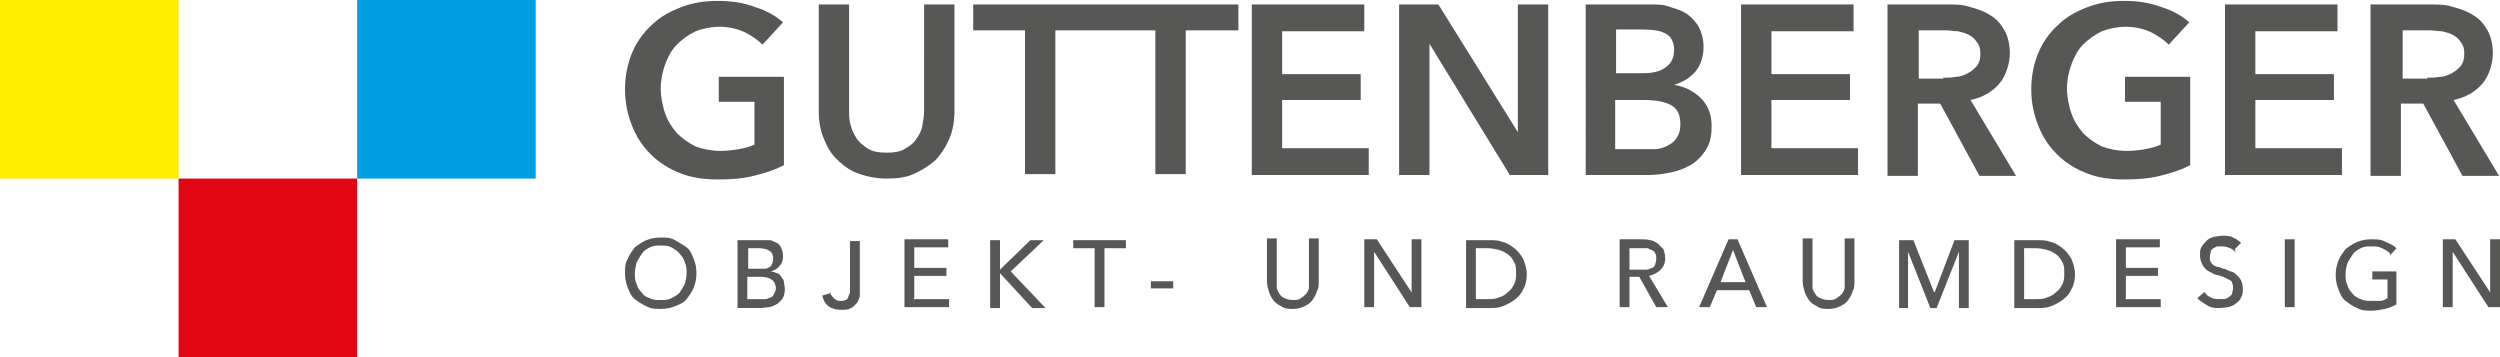 <?xml version="1.0" encoding="UTF-8"?>
<svg xmlns="http://www.w3.org/2000/svg" id="Ebene_1" version="1.1" viewBox="0 0 280 40">
  <defs>
    <style>
      .st0 {
        fill: #575756;
      }

      .st1 {
        fill: #e20613;
      }

      .st2 {
        fill: #ffec00;
      }

      .st3 {
        fill: #009ee2;
      }
    </style>
  </defs>
  <rect class="st2" width="20" height="20"></rect>
  <rect class="st1" x="20" y="20" width="20" height="20"></rect>
  <rect class="st3" x="40" width="20" height="20"></rect>
  <g>
    <path class="st0" d="M87.6,18.6c-1,.5-2,.8-3.2,1.1s-2.5.4-4,.4-3-.2-4.2-.7c-1.3-.5-2.4-1.2-3.3-2.1-.9-.9-1.6-1.9-2.1-3.2-.5-1.2-.8-2.6-.8-4.1s.3-2.9.8-4.1c.5-1.2,1.3-2.3,2.2-3.1.9-.9,2-1.5,3.3-2,1.3-.5,2.6-.7,4.1-.7s2.9.2,4.2.7c1.3.4,2.3,1,3.1,1.7l-2.3,2.5c-.5-.5-1.2-1-2-1.4-.9-.4-1.8-.6-2.8-.6s-1.9.2-2.7.5c-.8.4-1.5.9-2.1,1.5-.6.6-1,1.4-1.3,2.2-.3.8-.5,1.8-.5,2.7s.2,2,.5,2.8c.3.9.8,1.6,1.3,2.2.6.6,1.3,1.1,2.1,1.5.8.3,1.8.5,2.8.5s2.7-.2,3.8-.7v-4.8h-4v-2.8h7.3v9.9Z"></path>
    <path class="st0" d="M106.9,12.5c0,1.1-.2,2.2-.6,3.1-.4.9-.9,1.7-1.6,2.4-.7.6-1.5,1.1-2.4,1.5-.9.4-1.9.5-3,.5s-2.1-.2-3-.5c-.9-.3-1.7-.8-2.4-1.5-.7-.6-1.2-1.4-1.6-2.4-.4-.9-.6-2-.6-3.1V.5h3.4v11.9c0,.6,0,1.1.2,1.7.1.5.4,1,.7,1.5.3.4.8.8,1.3,1.1.5.3,1.2.4,2,.4s1.5-.1,2-.4c.5-.3,1-.6,1.3-1.1.3-.4.6-.9.7-1.5.1-.5.2-1.1.2-1.7V.5h3.4v12.1Z"></path>
    <polygon class="st0" points="124 .5 123.6 .5 109 .5 109 3.4 114.8 3.4 114.8 19.5 118.2 19.5 118.2 3.4 123.6 3.4 124 3.4 129.4 3.4 129.4 19.5 132.8 19.5 132.8 3.4 138.7 3.4 138.7 .5 124 .5"></polygon>
    <path class="st0" d="M140.2.5h12.6v3h-9.2v4.8h8.8v2.9h-8.8v5.4h9.7v3h-13.1V.5Z"></path>
    <path class="st0" d="M156.6.5h4.5l8.9,14.3h0V.5h3.4v19.1h-4.3l-9-14.7h0v14.7h-3.4V.5Z"></path>
    <path class="st0" d="M177.6.5h7.4c.7,0,1.4,0,2.1.3.7.2,1.3.4,1.9.8.5.4,1,.9,1.3,1.5.3.6.5,1.3.5,2.2s-.3,2-.9,2.7c-.6.7-1.4,1.2-2.4,1.5h0c1.2.2,2.2.7,3,1.5.8.8,1.2,1.8,1.2,3.1s-.2,1.9-.6,2.6c-.4.7-1,1.3-1.6,1.7-.7.4-1.4.7-2.3.9-.9.2-1.8.3-2.7.3h-6.9V.5ZM181,8.2h3c1.1,0,2-.2,2.6-.7.6-.4.9-1.1.9-1.9s-.3-1.5-.9-1.8c-.6-.4-1.6-.5-2.9-.5h-2.7v5ZM181,16.7h3c.4,0,.9,0,1.4,0,.5,0,1-.2,1.4-.4.4-.2.8-.5,1-.9.3-.4.4-.9.4-1.5,0-1-.3-1.7-1-2.1-.7-.4-1.7-.6-3.1-.6h-3.2v5.5Z"></path>
    <path class="st0" d="M195,.5h12.6v3h-9.2v4.8h8.8v2.9h-8.8v5.4h9.7v3h-13.1V.5Z"></path>
    <path class="st0" d="M211.5.5h6.6c.9,0,1.8,0,2.6.3.8.2,1.6.5,2.2.9.7.4,1.2,1,1.6,1.7.4.7.6,1.6.6,2.6s-.4,2.5-1.2,3.4c-.8.9-1.8,1.5-3.2,1.8l5.1,8.5h-4.1l-4.4-8.1h-2.5v8.1h-3.4V.5ZM217.6,8.7c.5,0,1,0,1.5-.1.5,0,.9-.2,1.3-.4.4-.2.7-.5,1-.8.3-.4.4-.8.4-1.4s-.1-.9-.4-1.3c-.2-.3-.5-.6-.9-.8-.4-.2-.8-.3-1.2-.4-.5,0-.9-.1-1.3-.1h-3.1v5.4h2.8Z"></path>
    <path class="st0" d="M245.1,18.6c-1,.5-2,.8-3.2,1.1s-2.5.4-4,.4-3-.2-4.2-.7c-1.3-.5-2.4-1.2-3.3-2.1-.9-.9-1.6-1.9-2.1-3.2-.5-1.2-.8-2.6-.8-4.1s.3-2.9.8-4.1c.5-1.2,1.3-2.3,2.2-3.1.9-.9,2-1.5,3.3-2,1.3-.5,2.6-.7,4.1-.7s2.9.2,4.2.7c1.3.4,2.3,1,3.1,1.7l-2.3,2.5c-.5-.5-1.2-1-2-1.4-.9-.4-1.8-.6-2.8-.6s-1.9.2-2.7.5c-.8.4-1.5.9-2.1,1.5-.6.6-1,1.4-1.3,2.2-.3.8-.5,1.8-.5,2.7s.2,2,.5,2.8c.3.9.8,1.6,1.3,2.2.6.6,1.3,1.1,2.1,1.5.8.3,1.8.5,2.8.5s2.7-.2,3.8-.7v-4.8h-4v-2.8h7.3v9.9Z"></path>
    <path class="st0" d="M249.2.5h12.6v3h-9.2v4.8h8.8v2.9h-8.8v5.4h9.7v3h-13.1V.5Z"></path>
    <path class="st0" d="M265.6.5h6.6c.9,0,1.8,0,2.6.3.8.2,1.6.5,2.2.9.7.4,1.2,1,1.6,1.7.4.7.6,1.6.6,2.6s-.4,2.5-1.2,3.4c-.8.9-1.8,1.5-3.2,1.8l5.1,8.5h-4.1l-4.4-8.1h-2.5v8.1h-3.4V.5ZM271.8,8.7c.5,0,1,0,1.5-.1.5,0,.9-.2,1.3-.4.4-.2.7-.5,1-.8.3-.4.4-.8.4-1.4s-.1-.9-.4-1.3c-.2-.3-.5-.6-.9-.8-.4-.2-.8-.3-1.2-.4-.5,0-.9-.1-1.3-.1h-3.1v5.4h2.8Z"></path>
  </g>
  <g>
    <path class="st0" d="M78,30.6c0,.6-.1,1.1-.3,1.6-.2.5-.5.9-.8,1.3s-.8.6-1.3.8c-.5.2-1,.3-1.6.3s-1.1,0-1.6-.3c-.5-.2-.9-.5-1.3-.8s-.6-.8-.8-1.3c-.2-.5-.3-1-.3-1.6s0-1.1.3-1.6c.2-.5.5-.9.8-1.3.4-.3.8-.6,1.3-.8.5-.2,1-.3,1.6-.3s1.1,0,1.6.3.9.5,1.3.8c.4.3.6.8.8,1.3.2.5.3,1,.3,1.6ZM76.9,30.6c0-.4,0-.8-.2-1.2-.1-.4-.3-.7-.6-1-.2-.3-.6-.5-.9-.7-.4-.2-.8-.2-1.2-.2s-.8,0-1.2.2c-.4.2-.7.4-.9.7-.2.3-.4.6-.6,1-.1.4-.2.8-.2,1.2s0,.8.2,1.2c.1.4.3.7.6,1,.2.3.5.5.9.6.3.2.7.2,1.2.2s.8,0,1.2-.2c.4-.2.7-.4.9-.6.2-.3.4-.6.6-1,.1-.4.2-.8.2-1.2Z"></path>
    <path class="st0" d="M82.7,26.9h2.6c.3,0,.6,0,.9,0,.3,0,.5.2.8.3.2.1.4.3.5.6.1.2.2.5.2.9s-.1.8-.4,1.1c-.2.3-.6.5-1,.6h0c.2,0,.5.1.7.2.2,0,.4.2.5.4.1.2.3.3.3.6,0,.2.1.5.1.7s0,.7-.2,1c-.1.3-.4.5-.6.7-.3.2-.6.3-.9.4-.3,0-.7.1-1.1.1h-2.5v-7.6ZM83.7,30.1h1.4c.2,0,.4,0,.6,0,.2,0,.3-.1.5-.2.1,0,.2-.2.3-.4,0-.1.1-.3.1-.5,0-.4-.1-.7-.4-.9-.3-.2-.7-.3-1.2-.3h-1.2v2.3ZM83.7,33.5h1.3c.2,0,.4,0,.7,0,.2,0,.4-.1.6-.2.2,0,.3-.2.4-.4.1-.2.2-.4.2-.6,0-.4-.2-.8-.5-1-.3-.2-.7-.3-1.3-.3h-1.4v2.6Z"></path>
    <path class="st0" d="M93,32.7c0,.3.2.5.4.7.2.2.4.3.7.3s.4,0,.6-.1c.1,0,.3-.2.3-.3,0-.1.1-.3.2-.5,0-.2,0-.4,0-.6v-5.2h1.1v5.3c0,.3,0,.5,0,.8,0,.3-.2.6-.3.8-.2.2-.4.5-.7.6-.3.2-.6.2-1.1.2s-1-.1-1.4-.4c-.4-.3-.6-.7-.7-1.2l1-.3Z"></path>
    <path class="st0" d="M102.3,33.5h4v.9h-5v-7.6h4.9v.9h-3.8v2.3h3.6v.9h-3.6v2.5Z"></path>
    <path class="st0" d="M112,30.2h0l3.4-3.3h1.5l-3.7,3.5,3.9,4.1h-1.5l-3.6-3.9h0v3.9h-1.1v-7.6h1.1v3.3Z"></path>
    <path class="st0" d="M123.7,34.4h-1.1v-6.6h-2.4v-.9h5.9v.9h-2.4v6.6Z"></path>
    <path class="st0" d="M131.4,32.3h-2.5v-.8h2.5v.8Z"></path>
    <path class="st0" d="M144.8,34.6c-.5,0-.9,0-1.3-.3-.4-.2-.7-.4-.9-.7-.2-.3-.4-.6-.5-1-.1-.4-.2-.7-.2-1.1v-4.8h1.1v4.7c0,.3,0,.5,0,.8,0,.3.2.5.3.7.1.2.3.4.6.5.2.1.5.2.9.2s.6,0,.9-.2.4-.3.6-.5c.1-.2.3-.4.3-.7,0-.3,0-.5,0-.8v-4.7h1.1v4.8c0,.4,0,.8-.2,1.1-.1.4-.3.7-.5,1-.2.3-.5.5-.9.7s-.8.3-1.3.3Z"></path>
    <path class="st0" d="M158.1,32.9h0v-6.1h1.1v7.6h-1.3l-4-6.2h0v6.2h-1.1v-7.6h1.4l4,6.1Z"></path>
    <path class="st0" d="M164.2,26.9h2.6c.5,0,1,0,1.5.2.5.1.9.4,1.3.7.4.3.7.7,1,1.2.2.5.4,1.1.4,1.7s-.1,1.2-.4,1.7c-.2.5-.6.9-1,1.2-.4.3-.8.5-1.3.7s-1,.2-1.5.2h-2.6v-7.6ZM165.3,33.5h1.3c.5,0,.9,0,1.3-.2.4-.1.7-.3,1-.6.3-.2.5-.5.7-.9.2-.4.2-.8.2-1.2s0-.9-.2-1.2c-.2-.4-.4-.7-.7-.9-.3-.2-.6-.4-1-.5-.4-.1-.8-.2-1.3-.2h-1.3v5.7Z"></path>
    <path class="st0" d="M182.5,34.4h-1.1v-7.6h2.4c.4,0,.7,0,1,.1.3,0,.6.2.9.4.2.2.4.4.6.6.1.3.2.6.2,1,0,.6-.2,1-.5,1.3-.3.3-.8.6-1.3.7l2.1,3.5h-1.3l-1.9-3.4h-1.1v3.4ZM182.5,30.2h1.2c.2,0,.5,0,.7,0,.2,0,.4-.1.6-.2.2,0,.3-.2.4-.4,0-.2.1-.3.1-.6s0-.4-.1-.6-.2-.3-.4-.4c-.2,0-.3-.2-.5-.2-.2,0-.4,0-.7,0h-1.3v2.4Z"></path>
    <path class="st0" d="M191.5,34.4h-1.2l3.3-7.6h1l3.3,7.6h-1.2l-.8-1.9h-3.6l-.8,1.9ZM192.7,31.6h2.8l-1.4-3.6-1.4,3.6Z"></path>
    <path class="st0" d="M204.8,34.6c-.5,0-.9,0-1.3-.3-.4-.2-.7-.4-.9-.7-.2-.3-.4-.6-.5-1-.1-.4-.2-.7-.2-1.1v-4.8h1.1v4.7c0,.3,0,.5,0,.8,0,.3.2.5.3.7.1.2.3.4.6.5.2.1.5.2.9.2s.6,0,.9-.2.4-.3.6-.5c.1-.2.3-.4.3-.7,0-.3,0-.5,0-.8v-4.7h1.1v4.8c0,.4,0,.8-.2,1.1-.1.4-.3.7-.5,1-.2.3-.5.5-.9.7s-.8.3-1.3.3Z"></path>
    <path class="st0" d="M216.7,32.7h0l2.2-5.8h1.6v7.6h-1.1v-6.3h0l-2.5,6.3h-.7l-2.5-6.3h0v6.3h-1v-7.6h1.6l2.3,5.8Z"></path>
    <path class="st0" d="M225.6,26.9h2.6c.5,0,1,0,1.5.2.5.1.9.4,1.3.7.4.3.7.7,1,1.2.2.5.4,1.1.4,1.7s-.1,1.2-.4,1.7c-.2.5-.6.9-1,1.2-.4.3-.8.5-1.3.7s-1,.2-1.5.2h-2.6v-7.6ZM226.7,33.5h1.3c.5,0,.9,0,1.3-.2.4-.1.7-.3,1-.6.3-.2.5-.5.7-.9.2-.4.2-.8.2-1.2s0-.9-.2-1.2c-.2-.4-.4-.7-.7-.9-.3-.2-.6-.4-1-.5-.4-.1-.8-.2-1.3-.2h-1.3v5.7Z"></path>
    <path class="st0" d="M238,33.5h4v.9h-5v-7.6h4.9v.9h-3.8v2.3h3.6v.9h-3.6v2.5Z"></path>
    <path class="st0" d="M250.4,28.3c-.1-.2-.4-.4-.6-.5-.3-.1-.5-.2-.9-.2s-.3,0-.5,0c-.2,0-.3.1-.5.2-.1.1-.3.2-.3.4,0,.2-.1.3-.1.6s0,.4.1.5c0,.1.2.3.3.4.1,0,.3.2.5.2.2,0,.4.1.6.2.3,0,.5.2.8.3.3,0,.5.2.7.4.2.2.4.4.5.6.1.2.2.6.2.9s0,.7-.2,1c-.1.3-.3.5-.6.7-.2.2-.5.3-.8.4-.3,0-.6.1-1,.1-.5,0-.9,0-1.4-.3s-.8-.5-1.1-.8l.8-.7c.2.3.4.5.7.6.3.2.6.2,1,.2s.4,0,.5,0c.2,0,.3-.1.5-.2.1-.1.3-.2.4-.4,0-.2.1-.4.1-.6s0-.4-.1-.6c0-.2-.2-.3-.4-.4-.2-.1-.4-.2-.6-.3-.2,0-.4-.2-.7-.2-.2,0-.5-.2-.7-.3-.2-.1-.4-.2-.6-.4-.2-.2-.3-.4-.4-.6-.1-.2-.2-.5-.2-.9s0-.7.2-1c.2-.3.4-.5.6-.7s.5-.3.8-.4c.3,0,.6-.1.9-.1s.9,0,1.2.2c.4.2.7.4.9.6l-.7.7Z"></path>
    <path class="st0" d="M257,34.4h-1.1v-7.6h1.1v7.6Z"></path>
    <path class="st0" d="M267.7,28.4c-.2-.2-.5-.4-.9-.6s-.7-.2-1.2-.2-.8,0-1.2.2c-.4.2-.7.4-.9.7s-.4.6-.6,1c-.1.4-.2.8-.2,1.2s0,.8.2,1.2c.1.4.3.7.6,1,.2.3.6.5.9.6.4.2.8.2,1.2.2s.7,0,1,0,.6-.2.8-.3v-2.1h-1.7v-.9h2.7v3.7c-.4.2-.8.4-1.3.5-.5.1-1,.2-1.5.2s-1.1,0-1.6-.3c-.5-.2-.9-.5-1.3-.8s-.6-.8-.8-1.3c-.2-.5-.3-1-.3-1.6s.1-1.1.3-1.6c.2-.5.5-.9.8-1.3.4-.3.8-.6,1.3-.8s1-.3,1.6-.3,1.1,0,1.6.3c.5.2.9.4,1.2.7l-.7.8Z"></path>
    <path class="st0" d="M278.9,32.9h0v-6.1h1.1v7.6h-1.3l-4-6.2h0v6.2h-1.1v-7.6h1.4l4,6.1Z"></path>
  </g>
</svg>

